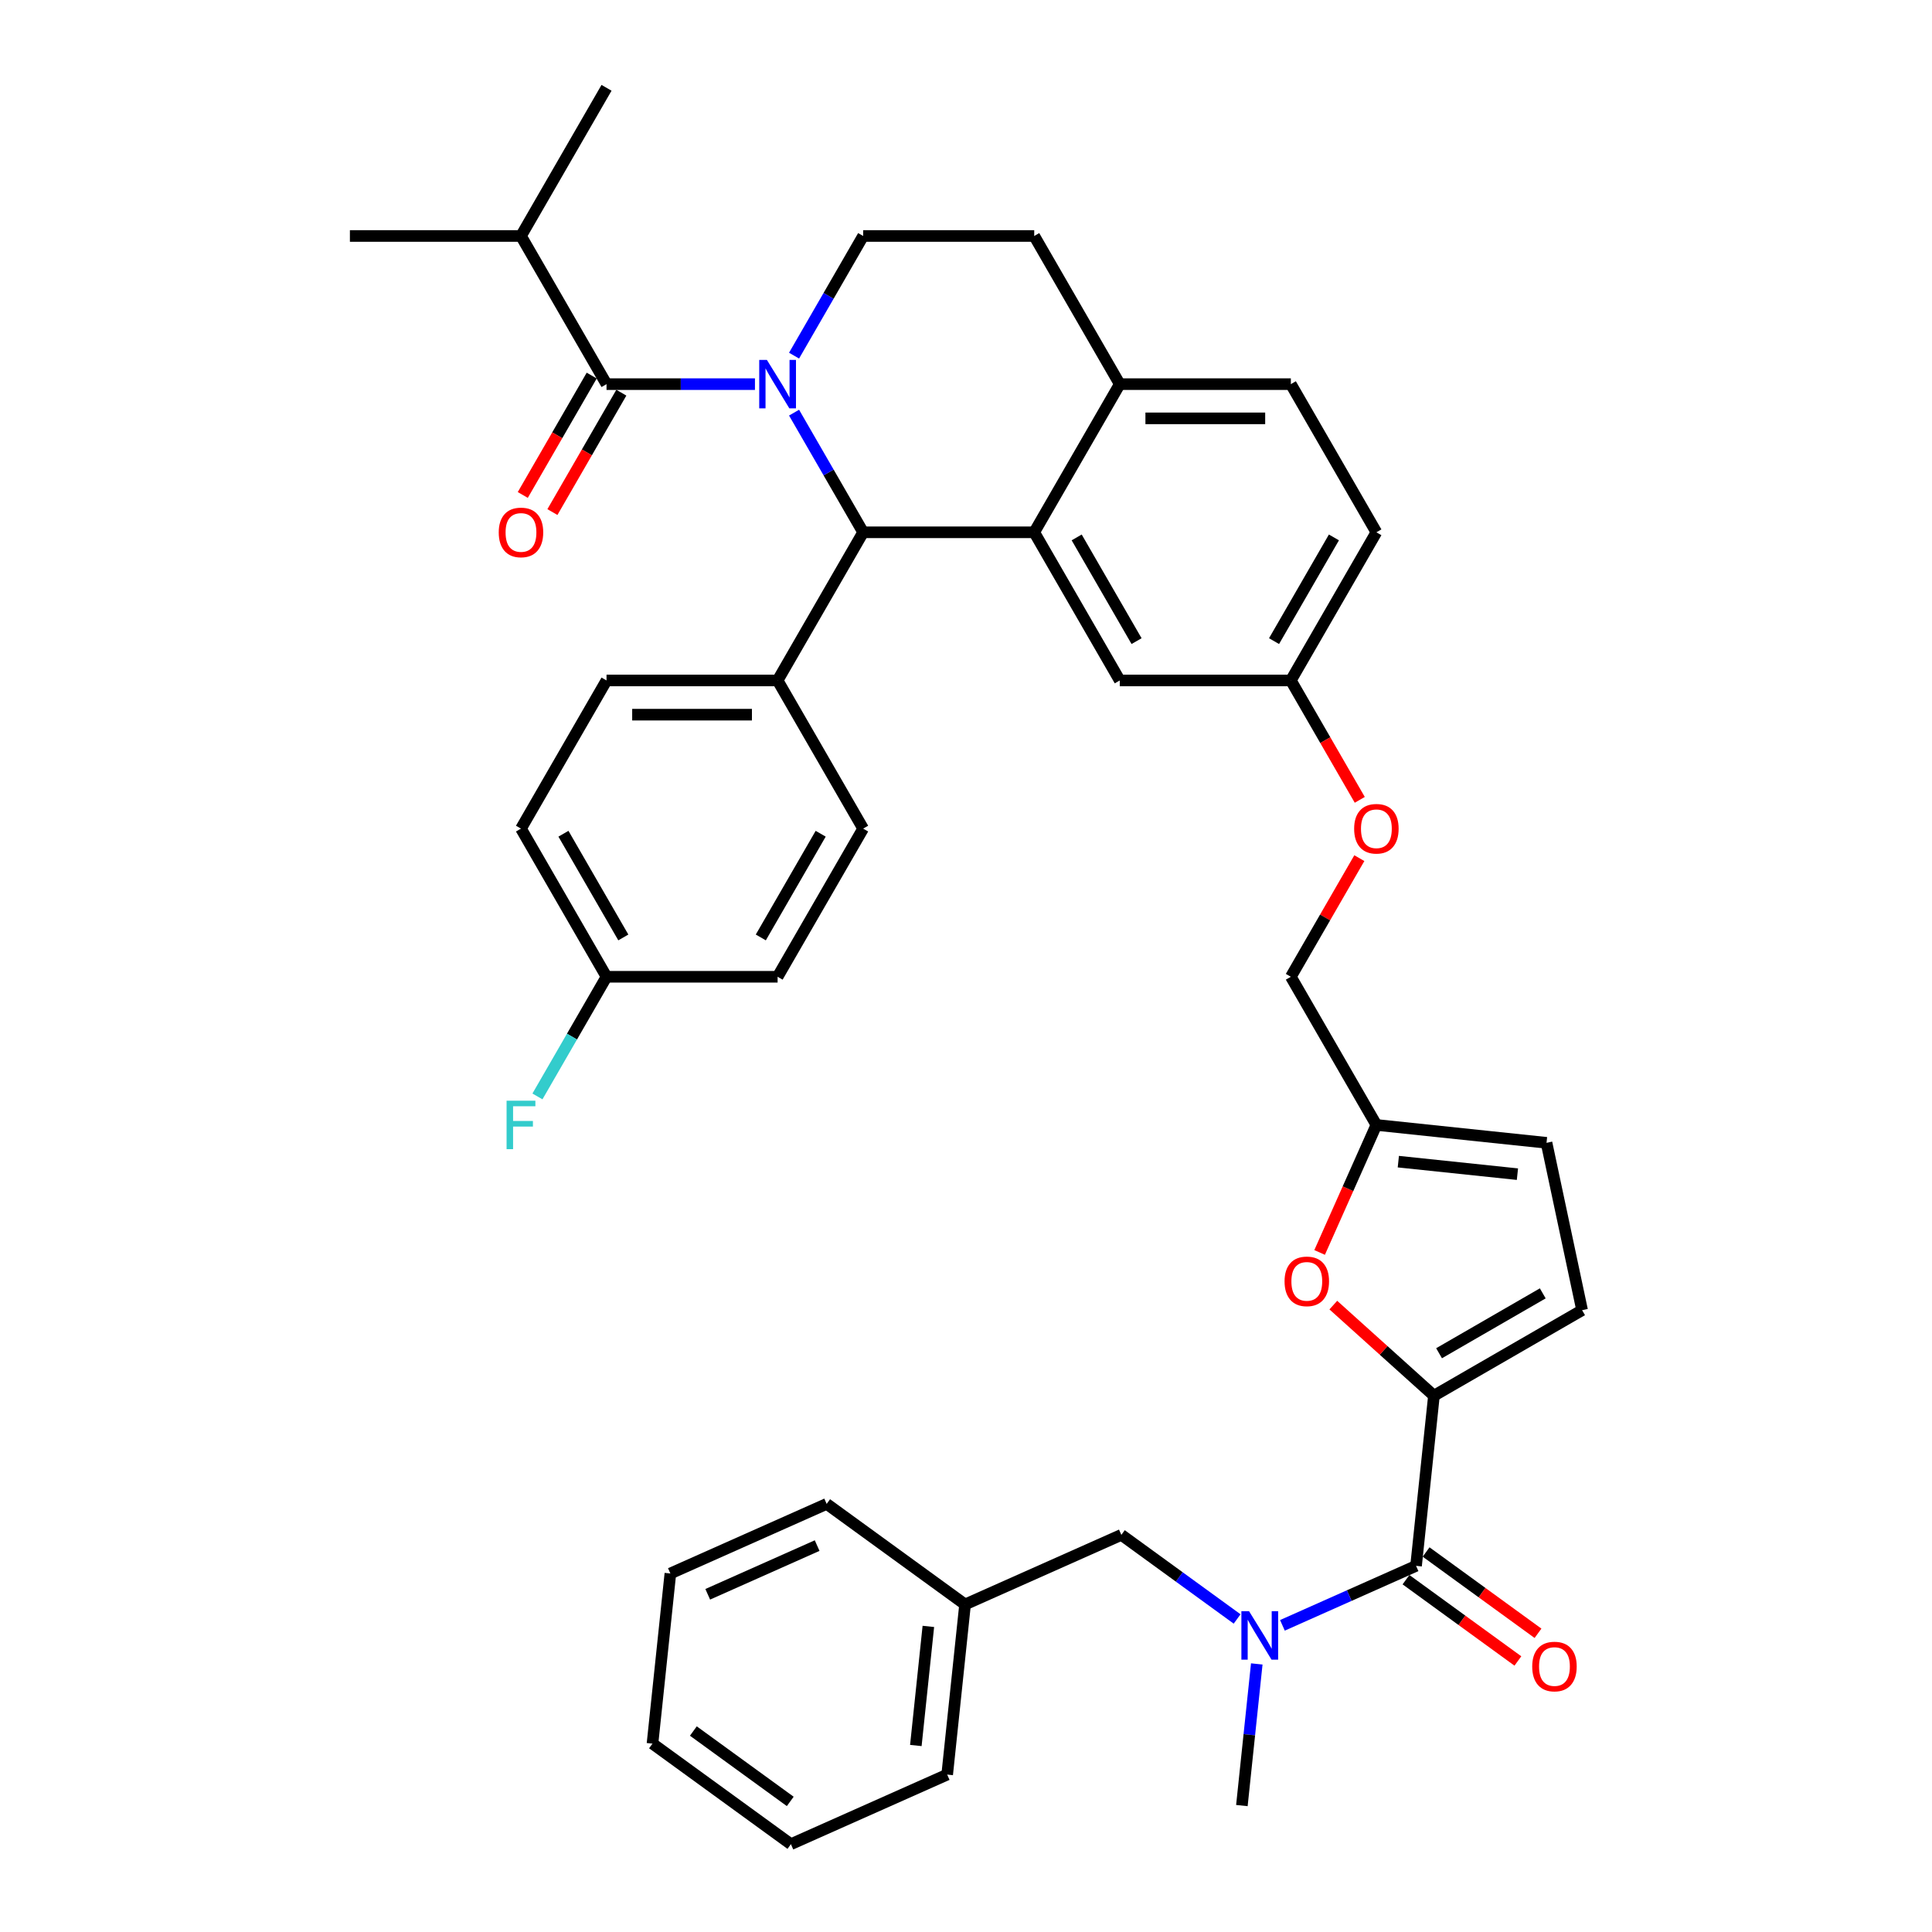 <?xml version='1.0' encoding='iso-8859-1'?>
<svg version='1.1' baseProfile='full'
              xmlns='http://www.w3.org/2000/svg'
                      xmlns:rdkit='http://www.rdkit.org/xml'
                      xmlns:xlink='http://www.w3.org/1999/xlink'
                  xml:space='preserve'
width='1000px' height='1000px' viewBox='0 0 1000 1000'>
<!-- END OF HEADER -->
<rect style='opacity:1.0;fill:#FFFFFF;stroke:none' width='1000' height='1000' x='0' y='0'> </rect>
<path class='bond-0' d='M 346.984,814.431 L 427.879,778.414' style='fill:none;fill-rule:evenodd;stroke:#000000;stroke-width:6px;stroke-linecap:butt;stroke-linejoin:miter;stroke-opacity:1' />
<path class='bond-0' d='M 366.321,825.207 L 422.948,799.996' style='fill:none;fill-rule:evenodd;stroke:#000000;stroke-width:6px;stroke-linecap:butt;stroke-linejoin:miter;stroke-opacity:1' />
<path class='bond-1' d='M 346.984,814.431 L 337.728,902.497' style='fill:none;fill-rule:evenodd;stroke:#000000;stroke-width:6px;stroke-linecap:butt;stroke-linejoin:miter;stroke-opacity:1' />
<path class='bond-2' d='M 732.947,810.478 L 698.362,825.877' style='fill:none;fill-rule:evenodd;stroke:#000000;stroke-width:6px;stroke-linecap:butt;stroke-linejoin:miter;stroke-opacity:1' />
<path class='bond-2' d='M 698.362,825.877 L 663.776,841.275' style='fill:none;fill-rule:evenodd;stroke:#0000FF;stroke-width:6px;stroke-linecap:butt;stroke-linejoin:miter;stroke-opacity:1' />
<path class='bond-3' d='M 727.742,817.642 L 756.699,838.68' style='fill:none;fill-rule:evenodd;stroke:#000000;stroke-width:6px;stroke-linecap:butt;stroke-linejoin:miter;stroke-opacity:1' />
<path class='bond-3' d='M 756.699,838.68 L 785.656,859.719' style='fill:none;fill-rule:evenodd;stroke:#FF0000;stroke-width:6px;stroke-linecap:butt;stroke-linejoin:miter;stroke-opacity:1' />
<path class='bond-3' d='M 738.152,803.314 L 767.109,824.353' style='fill:none;fill-rule:evenodd;stroke:#000000;stroke-width:6px;stroke-linecap:butt;stroke-linejoin:miter;stroke-opacity:1' />
<path class='bond-3' d='M 767.109,824.353 L 796.066,845.391' style='fill:none;fill-rule:evenodd;stroke:#FF0000;stroke-width:6px;stroke-linecap:butt;stroke-linejoin:miter;stroke-opacity:1' />
<path class='bond-4' d='M 732.947,810.478 L 742.203,722.412' style='fill:none;fill-rule:evenodd;stroke:#000000;stroke-width:6px;stroke-linecap:butt;stroke-linejoin:miter;stroke-opacity:1' />
<path class='bond-5' d='M 640.328,837.977 L 610.37,816.211' style='fill:none;fill-rule:evenodd;stroke:#0000FF;stroke-width:6px;stroke-linecap:butt;stroke-linejoin:miter;stroke-opacity:1' />
<path class='bond-5' d='M 610.37,816.211 L 580.413,794.446' style='fill:none;fill-rule:evenodd;stroke:#000000;stroke-width:6px;stroke-linecap:butt;stroke-linejoin:miter;stroke-opacity:1' />
<path class='bond-6' d='M 650.502,861.247 L 646.649,897.904' style='fill:none;fill-rule:evenodd;stroke:#0000FF;stroke-width:6px;stroke-linecap:butt;stroke-linejoin:miter;stroke-opacity:1' />
<path class='bond-6' d='M 646.649,897.904 L 642.796,934.561' style='fill:none;fill-rule:evenodd;stroke:#000000;stroke-width:6px;stroke-linecap:butt;stroke-linejoin:miter;stroke-opacity:1' />
<path class='bond-7' d='M 337.728,902.497 L 409.367,954.545' style='fill:none;fill-rule:evenodd;stroke:#000000;stroke-width:6px;stroke-linecap:butt;stroke-linejoin:miter;stroke-opacity:1' />
<path class='bond-7' d='M 358.883,895.976 L 409.031,932.41' style='fill:none;fill-rule:evenodd;stroke:#000000;stroke-width:6px;stroke-linecap:butt;stroke-linejoin:miter;stroke-opacity:1' />
<path class='bond-8' d='M 712.414,275.516 L 668.139,352.203' style='fill:none;fill-rule:evenodd;stroke:#000000;stroke-width:6px;stroke-linecap:butt;stroke-linejoin:miter;stroke-opacity:1' />
<path class='bond-8' d='M 690.435,278.164 L 659.443,331.845' style='fill:none;fill-rule:evenodd;stroke:#000000;stroke-width:6px;stroke-linecap:butt;stroke-linejoin:miter;stroke-opacity:1' />
<path class='bond-9' d='M 712.414,275.516 L 668.139,198.829' style='fill:none;fill-rule:evenodd;stroke:#000000;stroke-width:6px;stroke-linecap:butt;stroke-linejoin:miter;stroke-opacity:1' />
<path class='bond-10' d='M 668.139,352.203 L 579.588,352.203' style='fill:none;fill-rule:evenodd;stroke:#000000;stroke-width:6px;stroke-linecap:butt;stroke-linejoin:miter;stroke-opacity:1' />
<path class='bond-11' d='M 668.139,352.203 L 685.977,383.1' style='fill:none;fill-rule:evenodd;stroke:#000000;stroke-width:6px;stroke-linecap:butt;stroke-linejoin:miter;stroke-opacity:1' />
<path class='bond-11' d='M 685.977,383.1 L 703.815,413.996' style='fill:none;fill-rule:evenodd;stroke:#FF0000;stroke-width:6px;stroke-linecap:butt;stroke-linejoin:miter;stroke-opacity:1' />
<path class='bond-12' d='M 579.588,352.203 L 535.313,275.516' style='fill:none;fill-rule:evenodd;stroke:#000000;stroke-width:6px;stroke-linecap:butt;stroke-linejoin:miter;stroke-opacity:1' />
<path class='bond-12' d='M 588.284,331.845 L 557.291,278.164' style='fill:none;fill-rule:evenodd;stroke:#000000;stroke-width:6px;stroke-linecap:butt;stroke-linejoin:miter;stroke-opacity:1' />
<path class='bond-13' d='M 668.139,198.829 L 579.588,198.829' style='fill:none;fill-rule:evenodd;stroke:#000000;stroke-width:6px;stroke-linecap:butt;stroke-linejoin:miter;stroke-opacity:1' />
<path class='bond-13' d='M 654.856,216.539 L 592.871,216.539' style='fill:none;fill-rule:evenodd;stroke:#000000;stroke-width:6px;stroke-linecap:butt;stroke-linejoin:miter;stroke-opacity:1' />
<path class='bond-14' d='M 579.588,198.829 L 535.313,275.516' style='fill:none;fill-rule:evenodd;stroke:#000000;stroke-width:6px;stroke-linecap:butt;stroke-linejoin:miter;stroke-opacity:1' />
<path class='bond-15' d='M 579.588,198.829 L 535.313,122.142' style='fill:none;fill-rule:evenodd;stroke:#000000;stroke-width:6px;stroke-linecap:butt;stroke-linejoin:miter;stroke-opacity:1' />
<path class='bond-16' d='M 535.313,275.516 L 446.762,275.516' style='fill:none;fill-rule:evenodd;stroke:#000000;stroke-width:6px;stroke-linecap:butt;stroke-linejoin:miter;stroke-opacity:1' />
<path class='bond-17' d='M 446.762,275.516 L 402.486,352.203' style='fill:none;fill-rule:evenodd;stroke:#000000;stroke-width:6px;stroke-linecap:butt;stroke-linejoin:miter;stroke-opacity:1' />
<path class='bond-18' d='M 446.762,275.516 L 428.883,244.549' style='fill:none;fill-rule:evenodd;stroke:#000000;stroke-width:6px;stroke-linecap:butt;stroke-linejoin:miter;stroke-opacity:1' />
<path class='bond-18' d='M 428.883,244.549 L 411.004,213.582' style='fill:none;fill-rule:evenodd;stroke:#0000FF;stroke-width:6px;stroke-linecap:butt;stroke-linejoin:miter;stroke-opacity:1' />
<path class='bond-19' d='M 411.004,184.076 L 428.883,153.109' style='fill:none;fill-rule:evenodd;stroke:#0000FF;stroke-width:6px;stroke-linecap:butt;stroke-linejoin:miter;stroke-opacity:1' />
<path class='bond-19' d='M 428.883,153.109 L 446.762,122.142' style='fill:none;fill-rule:evenodd;stroke:#000000;stroke-width:6px;stroke-linecap:butt;stroke-linejoin:miter;stroke-opacity:1' />
<path class='bond-20' d='M 390.762,198.829 L 352.349,198.829' style='fill:none;fill-rule:evenodd;stroke:#0000FF;stroke-width:6px;stroke-linecap:butt;stroke-linejoin:miter;stroke-opacity:1' />
<path class='bond-20' d='M 352.349,198.829 L 313.936,198.829' style='fill:none;fill-rule:evenodd;stroke:#000000;stroke-width:6px;stroke-linecap:butt;stroke-linejoin:miter;stroke-opacity:1' />
<path class='bond-21' d='M 446.762,122.142 L 535.313,122.142' style='fill:none;fill-rule:evenodd;stroke:#000000;stroke-width:6px;stroke-linecap:butt;stroke-linejoin:miter;stroke-opacity:1' />
<path class='bond-22' d='M 742.203,722.412 L 716.163,698.966' style='fill:none;fill-rule:evenodd;stroke:#000000;stroke-width:6px;stroke-linecap:butt;stroke-linejoin:miter;stroke-opacity:1' />
<path class='bond-22' d='M 716.163,698.966 L 690.123,675.519' style='fill:none;fill-rule:evenodd;stroke:#FF0000;stroke-width:6px;stroke-linecap:butt;stroke-linejoin:miter;stroke-opacity:1' />
<path class='bond-23' d='M 742.203,722.412 L 818.891,678.137' style='fill:none;fill-rule:evenodd;stroke:#000000;stroke-width:6px;stroke-linecap:butt;stroke-linejoin:miter;stroke-opacity:1' />
<path class='bond-23' d='M 744.851,700.434 L 798.532,669.441' style='fill:none;fill-rule:evenodd;stroke:#000000;stroke-width:6px;stroke-linecap:butt;stroke-linejoin:miter;stroke-opacity:1' />
<path class='bond-24' d='M 703.59,444.175 L 685.864,474.876' style='fill:none;fill-rule:evenodd;stroke:#FF0000;stroke-width:6px;stroke-linecap:butt;stroke-linejoin:miter;stroke-opacity:1' />
<path class='bond-24' d='M 685.864,474.876 L 668.139,505.578' style='fill:none;fill-rule:evenodd;stroke:#000000;stroke-width:6px;stroke-linecap:butt;stroke-linejoin:miter;stroke-opacity:1' />
<path class='bond-25' d='M 269.66,122.142 L 181.109,122.142' style='fill:none;fill-rule:evenodd;stroke:#000000;stroke-width:6px;stroke-linecap:butt;stroke-linejoin:miter;stroke-opacity:1' />
<path class='bond-26' d='M 269.66,122.142 L 313.936,45.455' style='fill:none;fill-rule:evenodd;stroke:#000000;stroke-width:6px;stroke-linecap:butt;stroke-linejoin:miter;stroke-opacity:1' />
<path class='bond-27' d='M 269.66,122.142 L 313.936,198.829' style='fill:none;fill-rule:evenodd;stroke:#000000;stroke-width:6px;stroke-linecap:butt;stroke-linejoin:miter;stroke-opacity:1' />
<path class='bond-28' d='M 306.267,194.401 L 288.429,225.298' style='fill:none;fill-rule:evenodd;stroke:#000000;stroke-width:6px;stroke-linecap:butt;stroke-linejoin:miter;stroke-opacity:1' />
<path class='bond-28' d='M 288.429,225.298 L 270.591,256.194' style='fill:none;fill-rule:evenodd;stroke:#FF0000;stroke-width:6px;stroke-linecap:butt;stroke-linejoin:miter;stroke-opacity:1' />
<path class='bond-28' d='M 321.604,203.257 L 303.766,234.153' style='fill:none;fill-rule:evenodd;stroke:#000000;stroke-width:6px;stroke-linecap:butt;stroke-linejoin:miter;stroke-opacity:1' />
<path class='bond-28' d='M 303.766,234.153 L 285.928,265.05' style='fill:none;fill-rule:evenodd;stroke:#FF0000;stroke-width:6px;stroke-linecap:butt;stroke-linejoin:miter;stroke-opacity:1' />
<path class='bond-29' d='M 402.486,352.203 L 313.936,352.203' style='fill:none;fill-rule:evenodd;stroke:#000000;stroke-width:6px;stroke-linecap:butt;stroke-linejoin:miter;stroke-opacity:1' />
<path class='bond-29' d='M 389.204,369.914 L 327.218,369.914' style='fill:none;fill-rule:evenodd;stroke:#000000;stroke-width:6px;stroke-linecap:butt;stroke-linejoin:miter;stroke-opacity:1' />
<path class='bond-30' d='M 402.486,352.203 L 446.762,428.891' style='fill:none;fill-rule:evenodd;stroke:#000000;stroke-width:6px;stroke-linecap:butt;stroke-linejoin:miter;stroke-opacity:1' />
<path class='bond-31' d='M 313.936,352.203 L 269.66,428.891' style='fill:none;fill-rule:evenodd;stroke:#000000;stroke-width:6px;stroke-linecap:butt;stroke-linejoin:miter;stroke-opacity:1' />
<path class='bond-32' d='M 269.66,428.891 L 313.936,505.578' style='fill:none;fill-rule:evenodd;stroke:#000000;stroke-width:6px;stroke-linecap:butt;stroke-linejoin:miter;stroke-opacity:1' />
<path class='bond-32' d='M 291.639,431.539 L 322.632,485.22' style='fill:none;fill-rule:evenodd;stroke:#000000;stroke-width:6px;stroke-linecap:butt;stroke-linejoin:miter;stroke-opacity:1' />
<path class='bond-33' d='M 313.936,505.578 L 402.486,505.578' style='fill:none;fill-rule:evenodd;stroke:#000000;stroke-width:6px;stroke-linecap:butt;stroke-linejoin:miter;stroke-opacity:1' />
<path class='bond-34' d='M 313.936,505.578 L 296.057,536.545' style='fill:none;fill-rule:evenodd;stroke:#000000;stroke-width:6px;stroke-linecap:butt;stroke-linejoin:miter;stroke-opacity:1' />
<path class='bond-34' d='M 296.057,536.545 L 278.178,567.513' style='fill:none;fill-rule:evenodd;stroke:#33CCCC;stroke-width:6px;stroke-linecap:butt;stroke-linejoin:miter;stroke-opacity:1' />
<path class='bond-35' d='M 402.486,505.578 L 446.762,428.891' style='fill:none;fill-rule:evenodd;stroke:#000000;stroke-width:6px;stroke-linecap:butt;stroke-linejoin:miter;stroke-opacity:1' />
<path class='bond-35' d='M 393.79,485.22 L 424.783,431.539' style='fill:none;fill-rule:evenodd;stroke:#000000;stroke-width:6px;stroke-linecap:butt;stroke-linejoin:miter;stroke-opacity:1' />
<path class='bond-36' d='M 683.029,648.266 L 697.721,615.266' style='fill:none;fill-rule:evenodd;stroke:#FF0000;stroke-width:6px;stroke-linecap:butt;stroke-linejoin:miter;stroke-opacity:1' />
<path class='bond-36' d='M 697.721,615.266 L 712.414,582.265' style='fill:none;fill-rule:evenodd;stroke:#000000;stroke-width:6px;stroke-linecap:butt;stroke-linejoin:miter;stroke-opacity:1' />
<path class='bond-37' d='M 712.414,582.265 L 800.48,591.521' style='fill:none;fill-rule:evenodd;stroke:#000000;stroke-width:6px;stroke-linecap:butt;stroke-linejoin:miter;stroke-opacity:1' />
<path class='bond-37' d='M 723.773,601.267 L 785.419,607.746' style='fill:none;fill-rule:evenodd;stroke:#000000;stroke-width:6px;stroke-linecap:butt;stroke-linejoin:miter;stroke-opacity:1' />
<path class='bond-38' d='M 712.414,582.265 L 668.139,505.578' style='fill:none;fill-rule:evenodd;stroke:#000000;stroke-width:6px;stroke-linecap:butt;stroke-linejoin:miter;stroke-opacity:1' />
<path class='bond-39' d='M 800.48,591.521 L 818.891,678.137' style='fill:none;fill-rule:evenodd;stroke:#000000;stroke-width:6px;stroke-linecap:butt;stroke-linejoin:miter;stroke-opacity:1' />
<path class='bond-40' d='M 409.367,954.545 L 490.262,918.529' style='fill:none;fill-rule:evenodd;stroke:#000000;stroke-width:6px;stroke-linecap:butt;stroke-linejoin:miter;stroke-opacity:1' />
<path class='bond-41' d='M 490.262,918.529 L 499.518,830.463' style='fill:none;fill-rule:evenodd;stroke:#000000;stroke-width:6px;stroke-linecap:butt;stroke-linejoin:miter;stroke-opacity:1' />
<path class='bond-41' d='M 474.037,903.468 L 480.516,841.822' style='fill:none;fill-rule:evenodd;stroke:#000000;stroke-width:6px;stroke-linecap:butt;stroke-linejoin:miter;stroke-opacity:1' />
<path class='bond-42' d='M 499.518,830.463 L 427.879,778.414' style='fill:none;fill-rule:evenodd;stroke:#000000;stroke-width:6px;stroke-linecap:butt;stroke-linejoin:miter;stroke-opacity:1' />
<path class='bond-43' d='M 499.518,830.463 L 580.413,794.446' style='fill:none;fill-rule:evenodd;stroke:#000000;stroke-width:6px;stroke-linecap:butt;stroke-linejoin:miter;stroke-opacity:1' />
<path  class='atom-2' d='M 646.509 833.956
L 654.726 847.239
Q 655.541 848.549, 656.852 850.922
Q 658.162 853.296, 658.233 853.437
L 658.233 833.956
L 661.562 833.956
L 661.562 859.034
L 658.127 859.034
L 649.307 844.511
Q 648.28 842.811, 647.182 840.863
Q 646.119 838.915, 645.8 838.313
L 645.8 859.034
L 642.542 859.034
L 642.542 833.956
L 646.509 833.956
' fill='#0000FF'/>
<path  class='atom-3' d='M 793.075 862.598
Q 793.075 856.576, 796.05 853.211
Q 799.025 849.846, 804.586 849.846
Q 810.147 849.846, 813.123 853.211
Q 816.098 856.576, 816.098 862.598
Q 816.098 868.69, 813.087 872.161
Q 810.077 875.597, 804.586 875.597
Q 799.061 875.597, 796.05 872.161
Q 793.075 868.725, 793.075 862.598
M 804.586 872.763
Q 808.412 872.763, 810.466 870.213
Q 812.556 867.627, 812.556 862.598
Q 812.556 857.674, 810.466 855.195
Q 808.412 852.68, 804.586 852.68
Q 800.761 852.68, 798.671 855.159
Q 796.617 857.639, 796.617 862.598
Q 796.617 867.663, 798.671 870.213
Q 800.761 872.763, 804.586 872.763
' fill='#FF0000'/>
<path  class='atom-12' d='M 396.943 186.29
L 405.161 199.573
Q 405.975 200.883, 407.286 203.257
Q 408.596 205.63, 408.667 205.771
L 408.667 186.29
L 411.997 186.29
L 411.997 211.368
L 408.561 211.368
L 399.741 196.845
Q 398.714 195.145, 397.616 193.197
Q 396.553 191.249, 396.235 190.647
L 396.235 211.368
L 392.976 211.368
L 392.976 186.29
L 396.943 186.29
' fill='#0000FF'/>
<path  class='atom-16' d='M 700.903 428.962
Q 700.903 422.94, 703.878 419.575
Q 706.853 416.21, 712.414 416.21
Q 717.975 416.21, 720.95 419.575
Q 723.926 422.94, 723.926 428.962
Q 723.926 435.054, 720.915 438.525
Q 717.904 441.961, 712.414 441.961
Q 706.889 441.961, 703.878 438.525
Q 700.903 435.089, 700.903 428.962
M 712.414 439.127
Q 716.24 439.127, 718.294 436.577
Q 720.384 433.991, 720.384 428.962
Q 720.384 424.038, 718.294 421.559
Q 716.24 419.044, 712.414 419.044
Q 708.589 419.044, 706.499 421.523
Q 704.445 424.003, 704.445 428.962
Q 704.445 434.027, 706.499 436.577
Q 708.589 439.127, 712.414 439.127
' fill='#FF0000'/>
<path  class='atom-19' d='M 258.149 275.587
Q 258.149 269.566, 261.124 266.201
Q 264.099 262.836, 269.66 262.836
Q 275.221 262.836, 278.197 266.201
Q 281.172 269.566, 281.172 275.587
Q 281.172 281.679, 278.161 285.151
Q 275.15 288.586, 269.66 288.586
Q 264.135 288.586, 261.124 285.151
Q 258.149 281.715, 258.149 275.587
M 269.66 285.753
Q 273.486 285.753, 275.54 283.202
Q 277.63 280.617, 277.63 275.587
Q 277.63 270.664, 275.54 268.184
Q 273.486 265.669, 269.66 265.669
Q 265.835 265.669, 263.745 268.149
Q 261.691 270.628, 261.691 275.587
Q 261.691 280.652, 263.745 283.202
Q 265.835 285.753, 269.66 285.753
' fill='#FF0000'/>
<path  class='atom-27' d='M 262.204 569.726
L 277.116 569.726
L 277.116 572.595
L 265.569 572.595
L 265.569 580.211
L 275.841 580.211
L 275.841 583.115
L 265.569 583.115
L 265.569 594.804
L 262.204 594.804
L 262.204 569.726
' fill='#33CCCC'/>
<path  class='atom-29' d='M 664.886 663.231
Q 664.886 657.21, 667.861 653.845
Q 670.836 650.48, 676.397 650.48
Q 681.958 650.48, 684.934 653.845
Q 687.909 657.21, 687.909 663.231
Q 687.909 669.323, 684.898 672.795
Q 681.887 676.23, 676.397 676.23
Q 670.872 676.23, 667.861 672.795
Q 664.886 669.359, 664.886 663.231
M 676.397 673.397
Q 680.223 673.397, 682.277 670.847
Q 684.367 668.261, 684.367 663.231
Q 684.367 658.308, 682.277 655.828
Q 680.223 653.313, 676.397 653.313
Q 672.572 653.313, 670.482 655.793
Q 668.428 658.272, 668.428 663.231
Q 668.428 668.296, 670.482 670.847
Q 672.572 673.397, 676.397 673.397
' fill='#FF0000'/>
</svg>
